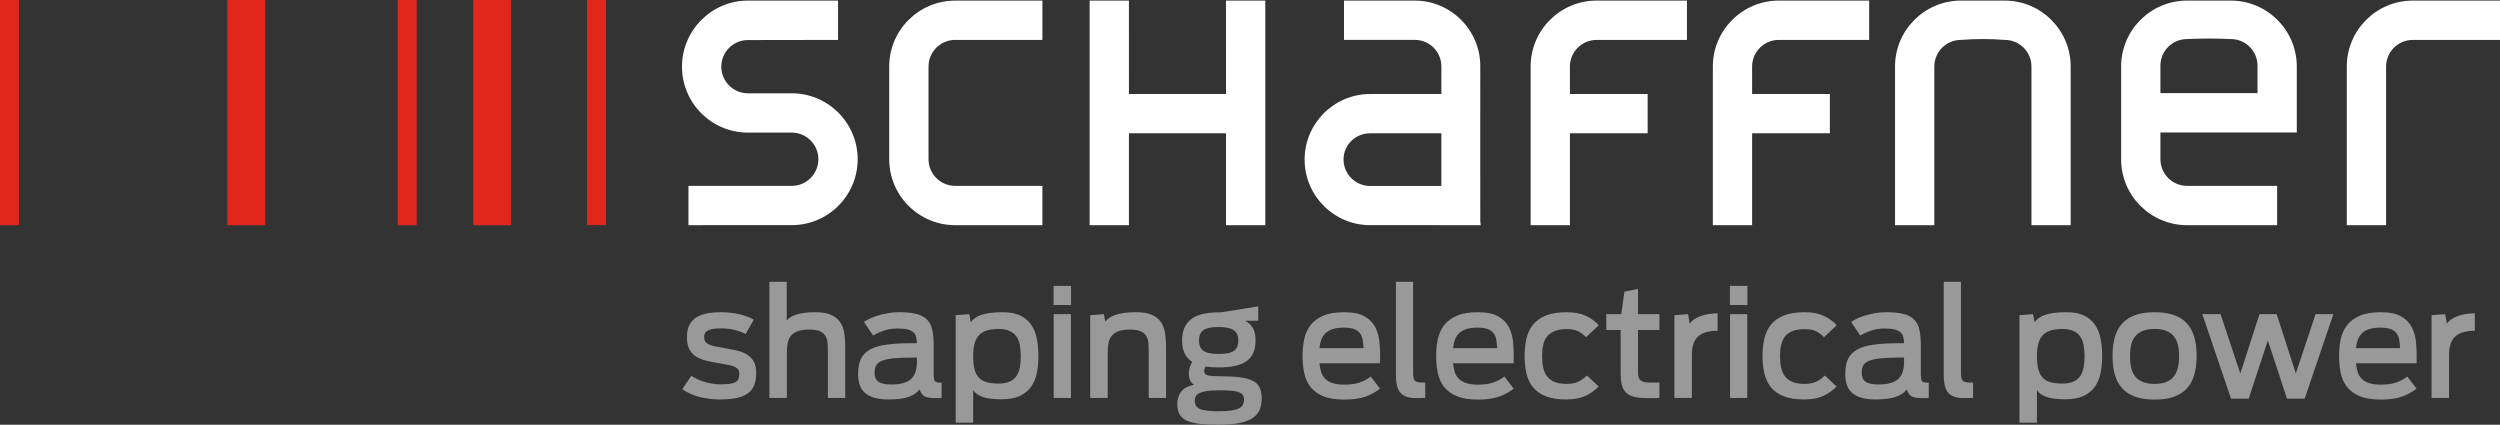 <?xml version="1.0" encoding="UTF-8" standalone="no"?>
<svg
   xmlns:dc="http://purl.org/dc/elements/1.1/"
   xmlns:cc="http://creativecommons.org/ns#"
   xmlns:rdf="http://www.w3.org/1999/02/22-rdf-syntax-ns#"
   xmlns:svg="http://www.w3.org/2000/svg"
   xmlns="http://www.w3.org/2000/svg"
   xmlns:sodipodi="http://sodipodi.sourceforge.net/DTD/sodipodi-0.dtd"
   xmlns:inkscape="http://www.inkscape.org/namespaces/inkscape"
   viewBox="0 0 601.023 102.109"
   height="39"
   width="229.556"
   xml:space="preserve"
   version="1.1"
   id="svg3374"
   inkscape:version="0.48.5 r10040"
   sodipodi:docname="logo_white.svg">
    <rect x="0" y="0" width="601.023" height="102.109" fill="#333333" stroke="none"/>
    <defs
     id="defs3378"><clipPath
       id="clipPath3388"
       clipPathUnits="userSpaceOnUse"><path
         id="path3390"
         d="m 0,171.253 595.28,0 L 595.28,0 0,0 0,171.253 Z" /></clipPath></defs><g
     id="g3392"
     transform="matrix(1.25,0,0,-1.25,173.02,96.031)"
     style="fill:#99999a;fill-opacity:1"><path
       inkscape:connector-curvature="0"
       d="M 0,0 C -1.227,0 -2.46,0.145 -3.698,0.432 -4.936,0.72 -6.102,1.227 -7.195,1.957 l 1.728,2.591 c 0.901,-0.576 1.851,-0.993 2.848,-1.253 0.998,-0.258 1.938,-0.388 2.821,-0.388 0.652,0 1.203,0.029 1.654,0.087 C 2.307,3.051 2.677,3.152 2.964,3.295 3.252,3.44 3.458,3.64 3.584,3.9 3.709,4.16 3.77,4.49 3.77,4.893 3.77,5.218 3.709,5.487 3.584,5.699 3.458,5.91 3.262,6.087 2.994,6.231 2.725,6.375 2.365,6.495 1.914,6.591 1.463,6.686 0.902,6.792 0.23,6.907 -0.729,7.061 -1.611,7.228 -2.417,7.41 c -0.806,0.184 -1.496,0.451 -2.072,0.807 -0.575,0.355 -1.022,0.83 -1.338,1.424 -0.317,0.595 -0.475,1.382 -0.475,2.36 0,0.768 0.115,1.449 0.345,2.044 0.23,0.594 0.605,1.093 1.123,1.496 0.518,0.403 1.194,0.711 2.029,0.921 0.834,0.211 1.845,0.317 3.035,0.317 1.268,0 2.437,-0.125 3.512,-0.375 1.075,-0.249 2.014,-0.603 2.82,-1.064 L 4.98,12.576 c -0.596,0.327 -1.296,0.591 -2.101,0.793 -0.806,0.201 -1.66,0.302 -2.562,0.302 -0.653,0 -1.195,-0.039 -1.626,-0.115 -0.432,-0.077 -0.772,-0.187 -1.021,-0.332 -0.25,-0.143 -0.423,-0.316 -0.519,-0.518 -0.095,-0.2 -0.144,-0.436 -0.144,-0.705 0,-0.327 0.058,-0.594 0.173,-0.806 0.115,-0.211 0.303,-0.388 0.561,-0.532 0.26,-0.144 0.599,-0.268 1.022,-0.374 0.422,-0.105 0.94,-0.206 1.554,-0.302 C 1.314,9.814 2.226,9.641 3.051,9.469 3.876,9.296 4.581,9.037 5.166,8.691 5.751,8.346 6.207,7.891 6.534,7.325 6.859,6.759 7.022,6.005 7.022,5.066 7.022,4.145 6.894,3.362 6.634,2.72 6.375,2.077 5.962,1.554 5.396,1.151 4.83,0.748 4.102,0.456 3.209,0.273 2.317,0.091 1.247,0 0,0"
       style="fill:#99999a;fill-opacity:1;fill-rule:nonzero;stroke:none"
       id="path3394" /></g><g
     id="g3396"
     transform="matrix(1.25,0,0,-1.25,184.965,67.754)"
     style="fill:#99999a;fill-opacity:1"><path
       inkscape:connector-curvature="0"
       d="m 0,0 3.338,0 0,-7.453 c 0.154,0.21 0.369,0.412 0.648,0.603 0.277,0.193 0.637,0.366 1.078,0.518 0.442,0.154 0.969,0.275 1.584,0.36 0.614,0.087 1.333,0.13 2.158,0.13 1.246,0 2.249,-0.163 3.008,-0.49 0.757,-0.325 1.342,-0.781 1.756,-1.366 0.412,-0.585 0.685,-1.29 0.82,-2.116 0.134,-0.825 0.201,-1.736 0.201,-2.733 l 0,-9.786 -3.338,0 0,9.123 c 0,0.595 -0.03,1.137 -0.087,1.627 -0.058,0.489 -0.206,0.911 -0.446,1.266 -0.241,0.354 -0.595,0.633 -1.065,0.835 -0.47,0.201 -1.127,0.302 -1.972,0.302 -0.92,0 -1.664,-0.105 -2.229,-0.317 C 4.888,-9.708 4.45,-10.006 4.144,-10.39 3.837,-10.774 3.63,-11.229 3.525,-11.756 3.419,-12.283 3.366,-12.864 3.366,-13.497 l 0,-8.836 -3.366,0 L 0,0 z"
       style="fill:#99999a;fill-opacity:1;fill-rule:nonzero;stroke:none"
       id="path3398" /></g><g
     id="g3400"
     transform="matrix(1.25,0,0,-1.25,214.32,92.432)"
     style="fill:#99999a;fill-opacity:1"><path
       inkscape:connector-curvature="0"
       d="m 0,0 c 1.726,0 2.974,0.345 3.741,1.036 0.768,0.69 1.151,1.793 1.151,3.31 l 0,0.833 -0.604,0 C 2.714,5.179 1.433,5.131 0.446,5.036 -0.542,4.94 -1.31,4.777 -1.856,4.546 -2.404,4.316 -2.773,4.019 -2.964,3.655 -3.157,3.29 -3.252,2.839 -3.252,2.302 -3.252,1.937 -3.205,1.611 -3.109,1.324 -3.013,1.036 -2.84,0.791 -2.591,0.589 -2.341,0.388 -2.005,0.24 -1.583,0.143 -1.162,0.047 -0.633,0 0,0 m -0.576,-2.879 c -1.189,0 -2.164,0.13 -2.921,0.39 -0.758,0.258 -1.353,0.607 -1.784,1.049 -0.432,0.442 -0.73,0.96 -0.893,1.555 -0.163,0.594 -0.245,1.237 -0.245,1.927 0,1.153 0.178,2.107 0.533,2.864 0.355,0.758 0.939,1.363 1.756,1.814 0.815,0.45 1.895,0.767 3.237,0.949 1.343,0.183 3.004,0.274 4.979,0.274 l 0.806,0 C 4.873,8.422 4.815,8.84 4.719,9.194 4.624,9.549 4.441,9.842 4.173,10.072 3.904,10.303 3.529,10.475 3.05,10.59 c -0.479,0.115 -1.121,0.173 -1.928,0.173 -0.998,0 -1.9,-0.149 -2.705,-0.446 C -2.389,10.019 -3.042,9.718 -3.54,9.41 l -1.756,2.619 c 0.269,0.191 0.633,0.399 1.094,0.62 0.46,0.219 0.983,0.421 1.568,0.603 0.585,0.182 1.227,0.336 1.929,0.461 0.7,0.124 1.424,0.187 2.172,0.187 1.401,0 2.537,-0.12 3.411,-0.36 0.873,-0.239 1.549,-0.618 2.029,-1.136 0.479,-0.518 0.801,-1.186 0.964,-2.001 0.163,-0.815 0.245,-1.799 0.245,-2.95 l 0,-5.411 C 8.116,1.678 8.13,1.385 8.159,1.166 8.188,0.945 8.25,0.772 8.346,0.646 8.442,0.522 8.595,0.44 8.806,0.403 9.018,0.364 9.296,0.345 9.641,0.345 l 0,-2.907 C 9.526,-2.6 9.358,-2.619 9.137,-2.619 l -0.878,0 c -0.824,0 -1.453,0.11 -1.884,0.33 C 5.942,-2.068 5.621,-1.622 5.411,-0.95 4.949,-1.565 4.255,-2.04 3.323,-2.374 2.393,-2.71 1.093,-2.879 -0.576,-2.879"
       style="fill:#99999a;fill-opacity:1;fill-rule:nonzero;stroke:none"
       id="path3402" /></g><g
     id="g3404"
     transform="matrix(1.25,0,0,-1.25,240.077,92.216)"
     style="fill:#99999a;fill-opacity:1"><path
       inkscape:connector-curvature="0"
       d="M 0,0 C 0.844,0 1.544,0.124 2.101,0.373 2.658,0.622 3.094,0.973 3.41,1.424 3.727,1.875 3.948,2.421 4.073,3.065 4.197,3.707 4.26,4.422 4.26,5.209 4.26,5.996 4.202,6.715 4.087,7.368 3.972,8.019 3.755,8.576 3.44,9.037 3.122,9.497 2.686,9.857 2.129,10.115 1.574,10.375 0.863,10.505 0,10.505 c -0.882,0 -1.635,-0.097 -2.259,-0.288 C -2.883,10.024 -3.391,9.718 -3.785,9.295 -4.178,8.873 -4.461,8.326 -4.633,7.655 -4.806,6.984 -4.893,6.168 -4.893,5.209 c 0,-0.941 0.082,-1.741 0.245,-2.404 0.163,-0.661 0.436,-1.204 0.82,-1.626 C -3.444,0.758 -2.94,0.455 -2.317,0.273 -1.693,0.091 -0.921,0 0,0 m -8.259,13.152 2.618,0.201 0.288,-1.554 c 0.211,0.306 0.484,0.581 0.82,0.82 0.336,0.24 0.748,0.442 1.238,0.605 0.49,0.162 1.069,0.288 1.741,0.374 0.672,0.087 1.448,0.129 2.332,0.129 1.362,0 2.484,-0.211 3.367,-0.633 C 5.027,12.671 5.727,12.087 6.246,11.339 6.764,10.59 7.128,9.703 7.34,8.677 7.55,7.65 7.655,6.532 7.655,5.324 7.655,4.115 7.55,3.002 7.34,1.985 7.128,0.968 6.753,0.091 6.217,-0.648 5.68,-1.387 4.955,-1.967 4.043,-2.389 3.132,-2.811 1.986,-3.022 0.605,-3.022 c -1.593,0 -2.812,0.149 -3.655,0.446 -0.845,0.297 -1.459,0.733 -1.843,1.309 l 0,-6.245 -3.366,0 0,20.664 z"
       style="fill:#99999a;fill-opacity:1;fill-rule:nonzero;stroke:none"
       id="path3406" /></g><path
     inkscape:connector-curvature="0"
     d="m 253.316,75.525 4.138,0 0,20.145 -4.138,0 0,-20.145 z m -0.037,-6.8 4.209,0 0,4.605 -4.209,0 0,-4.605 z"
     style="fill:#99999a;fill-opacity:1;fill-rule:nonzero;stroke:none"
     id="path3408" /><g
     id="g3410"
     transform="matrix(1.25,0,0,-1.25,262.094,75.776)"
     style="fill:#99999a;fill-opacity:1"><path
       inkscape:connector-curvature="0"
       d="m 0,0 2.618,0.201 0.288,-1.41 c 0.192,0.231 0.441,0.456 0.749,0.676 0.307,0.221 0.691,0.413 1.151,0.576 0.46,0.163 1.021,0.293 1.684,0.389 0.661,0.095 1.433,0.144 2.316,0.144 1.246,0 2.249,-0.164 3.008,-0.49 0.757,-0.326 1.342,-0.782 1.756,-1.367 0.412,-0.585 0.685,-1.29 0.82,-2.116 0.134,-0.824 0.201,-1.736 0.201,-2.733 l 0,-9.786 -3.338,0 0,9.124 c 0,0.594 -0.03,1.136 -0.087,1.626 -0.058,0.49 -0.206,0.911 -0.446,1.266 -0.241,0.355 -0.595,0.633 -1.065,0.835 -0.47,0.201 -1.127,0.303 -1.972,0.303 -0.92,0 -1.664,-0.106 -2.229,-0.318 C 4.888,-3.291 4.45,-3.588 4.144,-3.972 3.837,-4.356 3.63,-4.811 3.525,-5.339 3.419,-5.866 3.366,-6.447 3.366,-7.08 l 0,-8.836 -3.366,0 L 0,0 z"
       style="fill:#99999a;fill-opacity:1;fill-rule:nonzero;stroke:none"
       id="path3412" /></g><g
     id="g3414"
     transform="matrix(1.25,0,0,-1.25,292.995,85.094)"
     style="fill:#99999a;fill-opacity:1"><path
       inkscape:connector-curvature="0"
       d="M 0,0 C 1.401,0 2.38,0.206 2.936,0.62 3.492,1.032 3.77,1.689 3.77,2.591 3.77,3.512 3.473,4.174 2.879,4.577 2.283,4.98 1.325,5.181 0,5.181 -1.4,5.181 -2.384,4.98 -2.95,4.577 -3.516,4.174 -3.798,3.512 -3.798,2.591 -3.798,1.689 -3.516,1.032 -2.95,0.62 -2.384,0.206 -1.4,0 0,0 m 0.029,-11.023 c 0.979,0 1.78,0.049 2.404,0.145 0.622,0.096 1.118,0.239 1.482,0.431 0.364,0.193 0.614,0.428 0.748,0.705 0.134,0.279 0.202,0.601 0.202,0.965 0,0.364 -0.083,0.661 -0.245,0.891 -0.163,0.231 -0.432,0.413 -0.806,0.548 -0.374,0.134 -0.868,0.225 -1.483,0.273 -0.614,0.048 -1.381,0.072 -2.302,0.072 -1.035,0 -1.856,-0.053 -2.461,-0.158 -0.603,-0.106 -1.069,-0.25 -1.396,-0.432 -0.326,-0.182 -0.536,-0.399 -0.633,-0.648 -0.096,-0.249 -0.143,-0.527 -0.143,-0.834 0,-0.729 0.34,-1.238 1.021,-1.525 0.681,-0.288 1.886,-0.433 3.612,-0.433 M 0,-2.59 c -0.94,0 -1.775,0.058 -2.503,0.173 -0.192,-0.249 -0.287,-0.518 -0.287,-0.806 0,-0.23 0.042,-0.412 0.128,-0.547 0.087,-0.134 0.245,-0.24 0.475,-0.316 0.23,-0.078 0.542,-0.13 0.936,-0.158 0.393,-0.029 0.887,-0.044 1.481,-0.044 1.555,0 2.846,-0.067 3.872,-0.201 1.027,-0.135 1.851,-0.365 2.475,-0.69 0.623,-0.327 1.06,-0.769 1.31,-1.324 0.249,-0.557 0.373,-1.258 0.373,-2.101 0,-0.902 -0.158,-1.671 -0.475,-2.304 -0.316,-0.633 -0.811,-1.151 -1.481,-1.553 -0.672,-0.403 -1.535,-0.695 -2.591,-0.878 -1.055,-0.182 -2.321,-0.273 -3.799,-0.273 -1.401,0 -2.6,0.057 -3.597,0.172 -0.999,0.115 -1.814,0.317 -2.447,0.605 -0.633,0.288 -1.098,0.691 -1.396,1.209 -0.297,0.518 -0.445,1.179 -0.445,1.986 0,0.921 0.239,1.706 0.718,2.359 0.481,0.652 1.315,1.103 2.505,1.353 -0.385,0.249 -0.648,0.561 -0.791,0.935 -0.145,0.374 -0.216,0.781 -0.216,1.223 0,0.384 0.058,0.772 0.173,1.166 0.115,0.393 0.277,0.753 0.488,1.08 -1.305,0.843 -1.956,2.216 -1.956,4.115 0,1.765 0.551,3.108 1.654,4.028 C -4.292,7.54 -2.493,8.002 0,8.002 l 0.404,0 7.195,1.151 0,-2.764 -2.504,0 C 5.728,6.044 6.217,5.574 6.562,4.98 6.907,4.384 7.08,3.588 7.08,2.591 7.08,0.787 6.519,-0.527 5.396,-1.352 4.275,-2.178 2.476,-2.59 0,-2.59"
       style="fill:#99999a;fill-opacity:1;fill-rule:nonzero;stroke:none"
       id="path3416" /></g><g
     id="g3418"
     transform="matrix(1.25,0,0,-1.25,323.034,78.763)"
     style="fill:#99999a;fill-opacity:1"><path
       inkscape:connector-curvature="0"
       d="m 0,0 c -0.826,0 -1.52,-0.091 -2.086,-0.273 -0.567,-0.183 -1.032,-0.446 -1.396,-0.792 -0.364,-0.346 -0.639,-0.762 -0.821,-1.252 -0.182,-0.49 -0.302,-1.032 -0.36,-1.626 l 8.491,0 C 3.789,-3.367 3.731,-2.84 3.655,-2.36 3.579,-1.88 3.41,-1.463 3.152,-1.108 2.892,-0.753 2.519,-0.479 2.029,-0.288 1.539,-0.096 0.863,0 0,0 m 0.145,-13.843 c -1.689,0 -3.057,0.221 -4.102,0.662 -1.046,0.441 -1.861,1.041 -2.447,1.798 -0.585,0.758 -0.982,1.651 -1.194,2.677 -0.211,1.027 -0.317,2.116 -0.317,3.267 0,1.151 0.111,2.235 0.332,3.252 0.219,1.017 0.622,1.903 1.208,2.662 0.585,0.758 1.4,1.363 2.447,1.814 1.045,0.449 2.384,0.675 4.015,0.675 1.706,0 3.031,-0.273 3.971,-0.82 0.939,-0.546 1.63,-1.271 2.072,-2.172 0.441,-0.902 0.705,-1.949 0.792,-3.137 0.086,-1.19 0.11,-2.419 0.071,-3.685 l -11.656,0 c 0.058,-0.633 0.169,-1.204 0.332,-1.711 0.162,-0.509 0.427,-0.941 0.791,-1.296 0.364,-0.355 0.845,-0.629 1.439,-0.82 0.594,-0.192 1.343,-0.288 2.246,-0.288 0.633,0 1.197,0.039 1.697,0.115 0.499,0.076 0.944,0.187 1.338,0.331 0.393,0.144 0.753,0.307 1.08,0.489 0.325,0.182 0.642,0.389 0.949,0.619 l 1.784,-2.332 C 6.072,-12.452 5.084,-12.979 4.03,-13.325 2.974,-13.67 1.678,-13.843 0.145,-13.843"
       style="fill:#99999a;fill-opacity:1;fill-rule:nonzero;stroke:none"
       id="path3420" /></g><g
     id="g3422"
     transform="matrix(1.25,0,0,-1.25,340.409,95.706)"
     style="fill:#99999a;fill-opacity:1"><path
       inkscape:connector-curvature="0"
       d="M 0,0 C -1.362,0 -2.345,0.325 -2.95,0.978 -3.555,1.63 -3.856,2.792 -3.856,4.461 l 0,17.9 3.31,0 0,-17.497 c 0,-0.711 0.1,-1.2 0.301,-1.469 C -0.043,3.126 0.432,2.993 1.18,2.993 l 0.604,0 0,-2.935 C 1.63,0.037 1.391,0.024 1.065,0.013 0.739,0.004 0.384,0 0,0"
       style="fill:#99999a;fill-opacity:1;fill-rule:nonzero;stroke:none"
       id="path3424" /></g><g
     id="g3426"
     transform="matrix(1.25,0,0,-1.25,355.16,78.763)"
     style="fill:#99999a;fill-opacity:1"><path
       inkscape:connector-curvature="0"
       d="m 0,0 c -0.826,0 -1.522,-0.091 -2.088,-0.273 -0.566,-0.183 -1.03,-0.446 -1.394,-0.792 -0.366,-0.346 -0.639,-0.762 -0.821,-1.252 -0.183,-0.49 -0.302,-1.032 -0.36,-1.626 l 8.491,0 C 3.789,-3.367 3.731,-2.84 3.655,-2.36 3.577,-1.88 3.41,-1.463 3.15,-1.108 2.892,-0.753 2.517,-0.479 2.029,-0.288 1.539,-0.096 0.863,0 0,0 m 0.143,-13.843 c -1.689,0 -3.055,0.221 -4.1,0.662 -1.047,0.441 -1.862,1.041 -2.447,1.798 -0.586,0.758 -0.984,1.651 -1.195,2.677 -0.21,1.027 -0.316,2.116 -0.316,3.267 0,1.151 0.11,2.235 0.331,3.252 0.22,1.017 0.623,1.903 1.208,2.662 0.586,0.758 1.401,1.363 2.447,1.814 1.045,0.449 2.383,0.675 4.015,0.675 1.707,0 3.031,-0.273 3.972,-0.82 C 4.997,1.598 5.688,0.873 6.13,-0.028 6.57,-0.93 6.835,-1.977 6.921,-3.165 7.008,-4.355 7.032,-5.584 6.993,-6.85 l -11.656,0 c 0.058,-0.633 0.167,-1.204 0.331,-1.711 0.163,-0.509 0.427,-0.941 0.792,-1.296 0.364,-0.355 0.843,-0.629 1.439,-0.82 0.594,-0.192 1.342,-0.288 2.244,-0.288 0.633,0 1.199,0.039 1.699,0.115 0.497,0.076 0.944,0.187 1.338,0.331 0.392,0.144 0.752,0.307 1.079,0.489 0.326,0.182 0.642,0.389 0.95,0.619 l 1.784,-2.332 c -0.921,-0.709 -1.91,-1.236 -2.965,-1.582 -1.056,-0.345 -2.35,-0.518 -3.885,-0.518"
       style="fill:#99999a;fill-opacity:1;fill-rule:nonzero;stroke:none"
       id="path3428" /></g><g
     id="g3430"
     transform="matrix(1.25,0,0,-1.25,376.491,96.031)"
     style="fill:#99999a;fill-opacity:1"><path
       inkscape:connector-curvature="0"
       d="m 0,0 c -1.574,0 -2.877,0.206 -3.915,0.62 -1.036,0.412 -1.851,0.987 -2.445,1.726 -0.595,0.738 -1.013,1.621 -1.253,2.647 -0.239,1.027 -0.36,2.154 -0.36,3.382 0,1.209 0.121,2.326 0.36,3.353 0.24,1.026 0.663,1.914 1.267,2.662 0.604,0.748 1.429,1.333 2.476,1.756 1.045,0.421 2.383,0.633 4.015,0.633 1.438,0 2.656,-0.23 3.655,-0.691 0.997,-0.46 1.83,-1.065 2.502,-1.813 L 3.857,11.973 c -0.365,0.383 -0.826,0.739 -1.382,1.065 -0.557,0.325 -1.333,0.489 -2.33,0.489 -0.923,0 -1.689,-0.121 -2.304,-0.36 -0.614,-0.24 -1.103,-0.585 -1.467,-1.036 -0.365,-0.451 -0.619,-1.003 -0.762,-1.654 -0.145,-0.654 -0.217,-1.383 -0.217,-2.189 0,-0.805 0.072,-1.535 0.217,-2.186 0.143,-0.652 0.392,-1.209 0.748,-1.669 0.354,-0.461 0.839,-0.817 1.453,-1.066 0.613,-0.249 1.391,-0.373 2.332,-0.373 0.843,0 1.553,0.128 2.129,0.388 0.575,0.258 1.16,0.667 1.756,1.223 L 6.274,2.476 C 5.851,2.072 5.426,1.717 4.993,1.411 4.561,1.103 4.101,0.844 3.612,0.633 3.122,0.422 2.586,0.264 2.001,0.158 1.415,0.054 0.748,0 0,0"
       style="fill:#99999a;fill-opacity:1;fill-rule:nonzero;stroke:none"
       id="path3432" /></g><g
     id="g3434"
     transform="matrix(1.25,0,0,-1.25,386.168,75.525)"
     style="fill:#99999a;fill-opacity:1"><path
       inkscape:connector-curvature="0"
       d="m 0,0 2.879,0 0.603,4.318 2.62,0.547 0,-4.865 4.115,0 0,-3.05 -4.115,0 0,-7.943 c 0,-0.346 0.018,-0.648 0.057,-0.906 0.039,-0.26 0.134,-0.486 0.288,-0.677 0.154,-0.192 0.379,-0.336 0.677,-0.431 0.297,-0.097 0.704,-0.145 1.223,-0.145 l 1.87,0 0,-2.964 c -0.115,0 -0.282,-0.004 -0.503,-0.015 -0.221,-0.01 -0.457,-0.014 -0.706,-0.014 l -0.733,0 -0.562,0 c -0.997,0 -1.818,0.091 -2.46,0.273 -0.644,0.183 -1.147,0.465 -1.511,0.849 -0.365,0.384 -0.618,0.869 -0.763,1.453 -0.143,0.585 -0.215,1.281 -0.215,2.087 l 0,8.433 L 0,-3.05 0,0 z"
       style="fill:#99999a;fill-opacity:1;fill-rule:nonzero;stroke:none"
       id="path3436" /></g><g
     id="g3438"
     transform="matrix(1.25,0,0,-1.25,402.537,75.776)"
     style="fill:#99999a;fill-opacity:1"><path
       inkscape:connector-curvature="0"
       d="m 0,0 2.618,0.201 0.345,-1.842 c 0.327,0.557 0.954,1.023 1.886,1.396 0.93,0.375 2.086,0.581 3.467,0.62 l 0,-3.368 C 7.357,-2.993 6.557,-3.104 5.914,-3.324 5.27,-3.545 4.762,-3.857 4.388,-4.26 4.014,-4.663 3.75,-5.151 3.597,-5.727 3.444,-6.302 3.366,-6.937 3.366,-7.627 l 0,-8.289 -3.366,0 L 0,0 z"
       style="fill:#99999a;fill-opacity:1;fill-rule:nonzero;stroke:none"
       id="path3440" /></g><path
     inkscape:connector-curvature="0"
     d="m 415.919,75.525 4.138,0 0,20.145 -4.138,0 0,-20.145 z m -0.035,-6.8 4.209,0 0,4.605 -4.209,0 0,-4.605 z"
     style="fill:#99999a;fill-opacity:1;fill-rule:nonzero;stroke:none"
     id="path3442" /><g
     id="g3444"
     transform="matrix(1.25,0,0,-1.25,433.691,96.031)"
     style="fill:#99999a;fill-opacity:1"><path
       inkscape:connector-curvature="0"
       d="m 0,0 c -1.574,0 -2.877,0.206 -3.915,0.62 -1.036,0.412 -1.851,0.987 -2.445,1.726 -0.595,0.738 -1.013,1.621 -1.253,2.647 -0.239,1.027 -0.36,2.154 -0.36,3.382 0,1.209 0.121,2.326 0.36,3.353 0.24,1.026 0.663,1.914 1.267,2.662 0.604,0.748 1.429,1.333 2.475,1.756 1.046,0.421 2.384,0.633 4.016,0.633 1.438,0 2.656,-0.23 3.655,-0.691 0.997,-0.46 1.83,-1.065 2.502,-1.813 L 3.857,11.973 c -0.365,0.383 -0.826,0.739 -1.382,1.065 -0.557,0.325 -1.333,0.489 -2.33,0.489 -0.923,0 -1.689,-0.121 -2.304,-0.36 -0.614,-0.24 -1.103,-0.585 -1.467,-1.036 -0.365,-0.451 -0.619,-1.003 -0.762,-1.654 -0.145,-0.654 -0.217,-1.383 -0.217,-2.189 0,-0.805 0.072,-1.535 0.217,-2.186 0.143,-0.652 0.392,-1.209 0.748,-1.669 0.354,-0.461 0.839,-0.817 1.453,-1.066 0.613,-0.249 1.391,-0.373 2.332,-0.373 0.843,0 1.553,0.128 2.129,0.388 0.575,0.258 1.16,0.667 1.756,1.223 L 6.274,2.476 C 5.851,2.072 5.426,1.717 4.993,1.411 4.561,1.103 4.101,0.844 3.612,0.633 3.122,0.422 2.586,0.264 2.001,0.158 1.415,0.054 0.748,0 0,0"
       style="fill:#99999a;fill-opacity:1;fill-rule:nonzero;stroke:none"
       id="path3446" /></g><g
     id="g3448"
     transform="matrix(1.25,0,0,-1.25,451.641,92.432)"
     style="fill:#99999a;fill-opacity:1"><path
       inkscape:connector-curvature="0"
       d="m 0,0 c 1.728,0 2.974,0.345 3.742,1.036 0.767,0.69 1.151,1.793 1.151,3.31 l 0,0.833 -0.605,0 C 2.716,5.179 1.435,5.131 0.447,5.036 -0.542,4.94 -1.309,4.777 -1.856,4.546 -2.402,4.316 -2.772,4.019 -2.964,3.655 -3.156,3.29 -3.252,2.839 -3.252,2.302 -3.252,1.937 -3.204,1.611 -3.108,1.324 -3.013,1.036 -2.84,0.791 -2.59,0.589 -2.341,0.388 -2.005,0.24 -1.582,0.143 -1.16,0.047 -0.633,0 0,0 m -0.576,-2.879 c -1.189,0 -2.162,0.13 -2.92,0.39 -0.759,0.258 -1.353,0.607 -1.785,1.049 -0.431,0.442 -0.73,0.96 -0.891,1.555 -0.164,0.594 -0.245,1.237 -0.245,1.927 0,1.153 0.176,2.107 0.532,2.864 0.355,0.758 0.94,1.363 1.755,1.814 0.816,0.45 1.895,0.767 3.239,0.949 1.342,0.183 3.002,0.274 4.978,0.274 l 0.806,0 C 4.874,8.422 4.817,8.84 4.72,9.194 4.624,9.549 4.442,9.842 4.173,10.072 3.904,10.303 3.531,10.475 3.051,10.59 c -0.48,0.115 -1.122,0.173 -1.928,0.173 -0.999,0 -1.899,-0.149 -2.705,-0.446 C -2.389,10.019 -3.041,9.718 -3.54,9.41 l -1.755,2.619 c 0.268,0.191 0.634,0.399 1.094,0.62 0.46,0.219 0.982,0.421 1.568,0.603 0.585,0.182 1.228,0.336 1.928,0.461 0.701,0.124 1.425,0.187 2.173,0.187 1.4,0 2.538,-0.12 3.41,-0.36 0.873,-0.239 1.55,-0.618 2.029,-1.136 0.479,-0.518 0.802,-1.186 0.965,-2.001 0.162,-0.815 0.244,-1.799 0.244,-2.95 l 0,-5.411 C 8.116,1.678 8.13,1.385 8.16,1.166 8.188,0.945 8.251,0.772 8.346,0.646 8.442,0.522 8.596,0.44 8.808,0.403 9.018,0.364 9.296,0.345 9.641,0.345 l 0,-2.907 C 9.526,-2.6 9.358,-2.619 9.138,-2.619 l -0.878,0 c -0.825,0 -1.453,0.11 -1.885,0.33 C 5.944,-2.068 5.622,-1.622 5.411,-0.95 4.951,-1.565 4.255,-2.04 3.324,-2.374 2.393,-2.71 1.093,-2.879 -0.576,-2.879"
       style="fill:#99999a;fill-opacity:1;fill-rule:nonzero;stroke:none"
       id="path3450" /></g><g
     id="g3452"
     transform="matrix(1.25,0,0,-1.25,472.111,95.706)"
     style="fill:#99999a;fill-opacity:1"><path
       inkscape:connector-curvature="0"
       d="M 0,0 C -1.362,0 -2.345,0.325 -2.95,0.978 -3.555,1.63 -3.856,2.792 -3.856,4.461 l 0,17.9 3.31,0 0,-17.497 c 0,-0.711 0.1,-1.2 0.301,-1.469 C -0.043,3.126 0.432,2.993 1.18,2.993 l 0.604,0 0,-2.935 C 1.63,0.037 1.391,0.024 1.065,0.013 0.739,0.004 0.384,0 0,0"
       style="fill:#99999a;fill-opacity:1;fill-rule:nonzero;stroke:none"
       id="path3454" /></g><g
     id="g3456"
     transform="matrix(1.25,0,0,-1.25,495.819,92.216)"
     style="fill:#99999a;fill-opacity:1"><path
       inkscape:connector-curvature="0"
       d="m 0,0 c 0.843,0 1.543,0.124 2.1,0.373 0.557,0.249 0.993,0.6 1.31,1.051 0.316,0.451 0.537,0.997 0.661,1.641 0.126,0.642 0.188,1.357 0.188,2.144 0,0.787 -0.058,1.506 -0.173,2.159 -0.115,0.651 -0.331,1.208 -0.648,1.669 -0.316,0.46 -0.752,0.82 -1.309,1.078 -0.556,0.26 -1.266,0.39 -2.129,0.39 -0.883,0 -1.637,-0.097 -2.259,-0.288 C -2.883,10.024 -3.391,9.718 -3.785,9.295 -4.178,8.873 -4.461,8.326 -4.633,7.655 -4.806,6.984 -4.893,6.168 -4.893,5.209 c 0,-0.941 0.082,-1.741 0.245,-2.404 0.162,-0.661 0.436,-1.204 0.82,-1.626 C -3.445,0.758 -2.94,0.455 -2.317,0.273 -1.694,0.091 -0.921,0 0,0 m -8.26,13.152 2.619,0.201 0.288,-1.554 c 0.211,0.306 0.484,0.581 0.82,0.82 0.335,0.24 0.748,0.442 1.237,0.605 0.489,0.162 1.069,0.288 1.741,0.374 0.672,0.087 1.449,0.129 2.331,0.129 1.363,0 2.486,-0.211 3.368,-0.633 C 5.026,12.671 5.727,12.087 6.245,11.339 6.763,10.59 7.127,9.703 7.338,8.677 7.55,7.65 7.655,6.532 7.655,5.324 7.655,4.115 7.55,3.002 7.338,1.985 7.127,0.968 6.753,0.091 6.217,-0.648 5.679,-1.387 4.955,-1.967 4.043,-2.389 3.132,-2.811 1.985,-3.022 0.604,-3.022 c -1.593,0 -2.811,0.149 -3.655,0.446 -0.845,0.297 -1.458,0.733 -1.842,1.309 l 0,-6.245 -3.367,0 0,20.664 z"
       style="fill:#99999a;fill-opacity:1;fill-rule:nonzero;stroke:none"
       id="path3458" /></g><g
     id="g3460"
     transform="matrix(1.25,0,0,-1.25,517.978,92.288)"
     style="fill:#99999a;fill-opacity:1"><path
       inkscape:connector-curvature="0"
       d="M 0,0 C 0.882,0 1.626,0.119 2.231,0.359 2.835,0.6 3.319,0.945 3.684,1.396 4.049,1.846 4.312,2.402 4.475,3.065 4.639,3.726 4.72,4.47 4.72,5.295 4.72,6.139 4.639,6.887 4.475,7.54 4.312,8.192 4.049,8.738 3.684,9.18 3.319,9.621 2.835,9.961 2.231,10.202 1.626,10.442 0.882,10.562 0,10.562 c -0.883,0 -1.626,-0.12 -2.231,-0.36 C -2.835,9.961 -3.324,9.621 -3.698,9.18 -4.073,8.738 -4.336,8.192 -4.49,7.54 -4.643,6.887 -4.72,6.139 -4.72,5.295 -4.72,4.47 -4.643,3.726 -4.49,3.065 -4.336,2.402 -4.073,1.846 -3.698,1.396 -3.324,0.945 -2.835,0.6 -2.231,0.359 -1.626,0.119 -0.883,0 0,0 m 0,-3.022 c -1.459,0 -2.695,0.182 -3.713,0.546 -1.017,0.364 -1.852,0.902 -2.504,1.613 -0.651,0.709 -1.127,1.587 -1.424,2.632 -0.298,1.046 -0.447,2.25 -0.447,3.613 0,1.362 0.149,2.565 0.447,3.612 0.297,1.045 0.773,1.923 1.424,2.632 0.652,0.71 1.487,1.248 2.504,1.612 1.018,0.365 2.254,0.547 3.713,0.547 1.457,0 2.701,-0.182 3.727,-0.547 C 4.754,12.874 5.588,12.336 6.231,11.626 6.874,10.917 7.344,10.039 7.641,8.994 7.938,7.947 8.088,6.744 8.088,5.382 8.088,4.019 7.938,2.815 7.641,1.769 7.344,0.724 6.874,-0.154 6.231,-0.863 5.588,-1.574 4.754,-2.112 3.727,-2.476 2.701,-2.84 1.457,-3.022 0,-3.022"
       style="fill:#99999a;fill-opacity:1;fill-rule:nonzero;stroke:none"
       id="path3462" /></g><g
     id="g3464"
     transform="matrix(1.25,0,0,-1.25,529.455,75.525)"
     style="fill:#99999a;fill-opacity:1"><path
       inkscape:connector-curvature="0"
       d="M 0,0 3.51,0 7.31,-11.426 10.993,0 14.303,0 17.987,-11.396 21.786,0 l 3.425,0 -5.525,-16.26 -3.397,0 -3.683,11.196 -3.685,-11.196 -3.395,0 L 0,0 z"
       style="fill:#99999a;fill-opacity:1;fill-rule:nonzero;stroke:none"
       id="path3466" /></g><g
     id="g3468"
     transform="matrix(1.25,0,0,-1.25,572.228,78.763)"
     style="fill:#99999a;fill-opacity:1"><path
       inkscape:connector-curvature="0"
       d="m 0,0 c -0.826,0 -1.522,-0.091 -2.088,-0.273 -0.566,-0.183 -1.03,-0.446 -1.394,-0.792 -0.366,-0.346 -0.639,-0.762 -0.821,-1.252 -0.183,-0.49 -0.302,-1.032 -0.36,-1.626 l 8.491,0 C 3.789,-3.367 3.731,-2.84 3.655,-2.36 3.577,-1.88 3.41,-1.463 3.15,-1.108 2.892,-0.753 2.517,-0.479 2.029,-0.288 1.539,-0.096 0.863,0 0,0 m 0.143,-13.843 c -1.689,0 -3.055,0.221 -4.101,0.662 -1.046,0.441 -1.861,1.041 -2.446,1.798 -0.586,0.758 -0.984,1.651 -1.195,2.677 -0.21,1.027 -0.316,2.116 -0.316,3.267 0,1.151 0.11,2.235 0.331,3.252 0.22,1.017 0.623,1.903 1.208,2.662 0.586,0.758 1.401,1.363 2.447,1.814 1.045,0.449 2.383,0.675 4.015,0.675 1.707,0 3.031,-0.273 3.972,-0.82 C 4.997,1.598 5.688,0.873 6.13,-0.028 6.57,-0.93 6.835,-1.977 6.921,-3.165 7.008,-4.355 7.032,-5.584 6.993,-6.85 l -11.656,0 c 0.058,-0.633 0.167,-1.204 0.331,-1.711 0.163,-0.509 0.427,-0.941 0.792,-1.296 0.364,-0.355 0.843,-0.629 1.439,-0.82 0.594,-0.192 1.342,-0.288 2.244,-0.288 0.633,0 1.199,0.039 1.699,0.115 0.497,0.076 0.944,0.187 1.338,0.331 0.392,0.144 0.752,0.307 1.079,0.489 0.326,0.182 0.642,0.389 0.95,0.619 l 1.784,-2.332 c -0.921,-0.709 -1.91,-1.236 -2.965,-1.582 -1.056,-0.345 -2.35,-0.518 -3.885,-0.518"
       style="fill:#99999a;fill-opacity:1;fill-rule:nonzero;stroke:none"
       id="path3470" /></g><g
     id="g3472"
     transform="matrix(1.25,0,0,-1.25,584.568,75.776)"
     style="fill:#99999a;fill-opacity:1"><path
       inkscape:connector-curvature="0"
       d="m 0,0 2.618,0.201 0.345,-1.842 c 0.327,0.557 0.954,1.023 1.886,1.396 0.93,0.375 2.086,0.581 3.468,0.62 l 0,-3.368 c -0.96,0 -1.76,-0.111 -2.403,-0.331 C 5.27,-3.545 4.762,-3.857 4.388,-4.26 4.014,-4.663 3.75,-5.151 3.597,-5.727 3.444,-6.302 3.366,-6.937 3.366,-7.627 l 0,-8.289 -3.366,0 L 0,0 z"
       style="fill:#99999a;fill-opacity:1;fill-rule:nonzero;stroke:none"
       id="path3474" /></g><path
     inkscape:connector-curvature="0"
     d="m 122.881,0 -9.11,0 0,54.134 9.11,0 0,-54.134 z"
     style="fill:#e1261c;fill-opacity:1;fill-rule:nonzero;stroke:none"
     id="path3476" /><path
     inkscape:connector-curvature="0"
     d="m 145.692,0 -4.554,0 0,54.116 4.554,0 0,-54.116 z"
     style="fill:#e1261c;fill-opacity:1;fill-rule:nonzero;stroke:none"
     id="path3478" /><path
     inkscape:connector-curvature="0"
     d="m 100.171,0 -4.554,0 0,54.134 4.554,0 0,-54.134 z"
     style="fill:#e1261c;fill-opacity:1;fill-rule:nonzero;stroke:none"
     id="path3480" /><path
     inkscape:connector-curvature="0"
     d="m 63.755,0 -9.102,0 0,54.134 9.102,0 L 63.755,0 z"
     style="fill:#e1261c;fill-opacity:1;fill-rule:nonzero;stroke:none"
     id="path3482" /><path
     inkscape:connector-curvature="0"
     d="M 4.546,0 0,0 l 0,54.134 4.546,0 0,-54.134 z"
     style="fill:#e1261c;fill-opacity:1;fill-rule:nonzero;stroke:none"
     id="path3484" /><g
     id="g3486"
     transform="matrix(1.25,0,0,-1.25,190.351,22.43)"
     style="fill:#ffffff"><path
       inkscape:connector-curvature="0"
       d="m 0,0 -8.435,0 c -2.823,0 -5.12,2.296 -5.12,5.118 0,2.827 2.297,5.123 5.12,5.123 l 17.333,0.027 0,7.562 -17.333,0 c -6.991,0 -12.679,-5.721 -12.679,-12.712 0,-6.993 5.688,-12.678 12.679,-12.678 l 8.435,0 c 2.819,0 5.117,-2.296 5.117,-5.12 0,-2.827 -2.298,-5.123 -5.117,-5.123 l -19.874,0 0,-7.56 L 0,-25.355 c 6.98,0 12.673,5.684 12.673,12.675 C 12.673,-5.694 6.98,0 0,0"
       style="fill:#ffffff;fill-opacity:1;fill-rule:nonzero;stroke:none"
       id="path3488" /></g><g
     id="g3490"
     transform="matrix(1.25,0,0,-1.25,294.734,0.142)"
     style="fill:#ffffff"><path
       inkscape:connector-curvature="0"
       d="m 0,0 0.006,-17.968 -18.667,0 -0.004,17.968 -7.558,0 0,-43.193 7.558,0 0,17.673 18.665,0 0,-17.673 7.562,0 L 7.562,0 0,0 z"
       style="fill:#ffffff;fill-opacity:1;fill-rule:nonzero;stroke:none"
       id="path3492" /></g><g
     id="g3494"
     transform="matrix(1.25,0,0,-1.25,213.776,15.992)"
     style="fill:#ffffff"><path
       inkscape:connector-curvature="0"
       d="m 0,0 c 0,6.985 5.687,12.674 12.681,12.674 l 16.781,0 0,-7.556 -16.781,0 C 9.856,5.118 7.56,2.818 7.56,0 l 0,-17.838 c 0,-2.819 2.296,-5.115 5.121,-5.115 l 16.781,0 0,-7.56 -16.781,0 C 5.687,-30.513 0,-24.821 0,-17.838 L 0,0 z"
       style="fill:#ffffff;fill-opacity:1;fill-rule:nonzero;stroke:none"
       id="path3496" /></g><g
     id="g3498"
     transform="matrix(1.25,0,0,-1.25,329.374,44.705)"
     style="fill:#ffffff"><path
       inkscape:connector-curvature="0"
       d="m 0,0 c -2.812,0 -5.1,2.29 -5.1,5.102 0,2.802 2.296,5.028 5.1,5.028 l 13.716,0 L 13.716,0 0,0 z m 21.201,23.039 c 0,6.95 -5.65,12.611 -12.607,12.611 l -13.605,0 0,-7.556 13.631,0 c 2.81,0 5.096,-2.283 5.096,-5.095 l 0,-5.316 -13.697,0 c -6.948,0 -12.605,-5.65 -12.605,-12.615 0,-6.949 5.657,-12.604 12.605,-12.604 l 21.255,-0.007 -0.073,0.77 c -0.027,0.502 0,28.56 0,29.812"
       style="fill:#ffffff;fill-opacity:1;fill-rule:nonzero;stroke:none"
       id="path3500" /></g><g
     id="g3502"
     transform="matrix(1.25,0,0,-1.25,519.385,15.784)"
     style="fill:#ffffff"><path
       inkscape:connector-curvature="0"
       d="m 0,0 c 0,2.825 2.296,5.115 5.126,5.115 2.774,0.131 5.582,0.131 8.418,0 2.833,0 5.13,-2.29 5.13,-5.115 l 0,-5.287 L 0,-5.287 0,0 z M 5.126,-23.12 C 2.296,-23.12 0,-20.83 0,-18.005 l 0,5.16 26.227,0 0,12.684 c 0,6.98 -5.692,12.675 -12.683,12.675 l -8.418,0 c -6.999,0 -12.684,-5.695 -12.684,-12.675 l 0,-17.844 c 0,-6.992 5.685,-12.675 12.684,-12.675 l 17.323,0 0,7.56 -17.323,0 z"
       style="fill:#ffffff;fill-opacity:1;fill-rule:evenodd;stroke:none"
       id="path3504" /></g><g
     id="g3506"
     transform="matrix(1.25,0,0,-1.25,455.582,54.133)"
     style="fill:#ffffff"><path
       inkscape:connector-curvature="0"
       d="m 0,0 0,30.518 c 0,6.98 5.689,12.675 12.681,12.675 l 8.425,0 c 6.993,0 12.677,-5.695 12.677,-12.675 l 0,-30.518 -7.545,0 0,15.777 0,2.058 0,12.683 c 0,2.819 -2.307,5.113 -5.132,5.113 -2.783,0.224 -5.591,0.224 -8.425,0 -2.825,0 -5.123,-2.294 -5.123,-5.113 l 0,-12.683 0,-2.058 L 7.558,0 0,0 z"
       style="fill:#ffffff;fill-opacity:1;fill-rule:nonzero;stroke:none"
       id="path3508" /></g><g
     id="g3510"
     transform="matrix(1.25,0,0,-1.25,564.192,54.133)"
     style="fill:#ffffff"><path
       inkscape:connector-curvature="0"
       d="m 0,0 0,30.518 c 0,6.98 5.689,12.675 12.681,12.675 l 16.784,0 0,-7.562 -16.784,0 c -2.816,0 -5.123,-2.294 -5.123,-5.113 L 7.558,0 0,0 z"
       style="fill:#ffffff;fill-opacity:1;fill-rule:nonzero;stroke:none"
       id="path3512" /></g><g
     id="g3514"
     transform="matrix(1.25,0,0,-1.25,367.978,54.133)"
     style="fill:#ffffff"><path
       inkscape:connector-curvature="0"
       d="m 0,0 0,30.518 c 0,6.98 5.693,12.675 12.681,12.675 l 17.385,0 0,-7.562 -17.385,0 c -2.823,0 -5.125,-2.294 -5.125,-5.113 l 0,-5.292 14.95,0 0,-7.553 -14.95,0 L 7.556,0 0,0 z"
       style="fill:#ffffff;fill-opacity:1;fill-rule:nonzero;stroke:none"
       id="path3516" /></g><g
     id="g3518"
     transform="matrix(1.25,0,0,-1.25,411.784,54.133)"
     style="fill:#ffffff"><path
       inkscape:connector-curvature="0"
       d="m 0,0 0,30.518 c 0,6.98 5.684,12.675 12.677,12.675 l 17.387,0 0,-7.562 -17.387,0 c -2.819,0 -5.125,-2.294 -5.125,-5.113 l 0,-5.292 14.954,0 0,-7.553 -14.954,0 L 7.552,0 0,0 z"
       style="fill:#ffffff;fill-opacity:1;fill-rule:nonzero;stroke:none"
       id="path3520" /></g></svg>